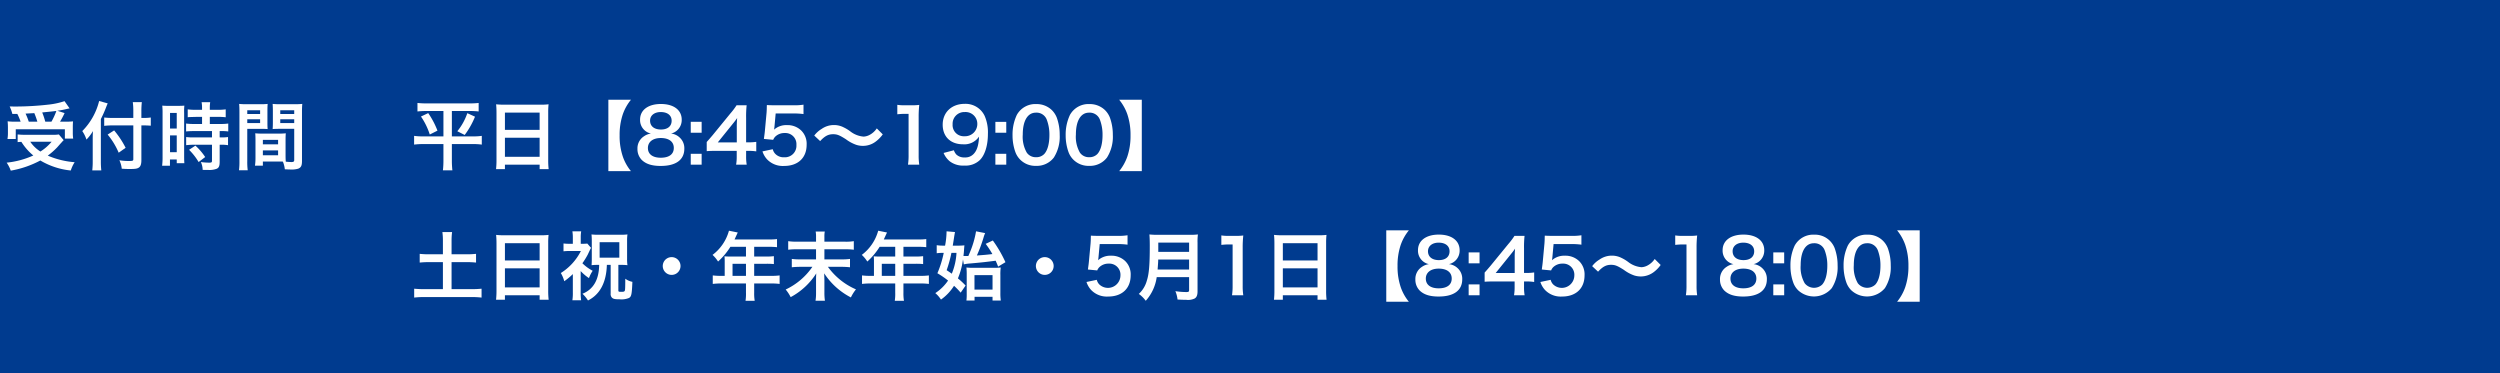 <svg xmlns="http://www.w3.org/2000/svg" width="670" height="100" viewBox="0 0 670 100">
  <g id="img_enquiry05-sp" transform="translate(-5745 -15336)">
    <rect id="長方形_1195" data-name="長方形 1195" width="670" height="100" transform="translate(5745 15336)" fill="#003b8f"/>
    <g id="グループ_4180" data-name="グループ 4180" transform="translate(5704 -2765.109)">
      <g id="グループ_3800" data-name="グループ 3800" transform="translate(-2528.713 7027.052)">
        <path id="パス_14658" data-name="パス 14658" d="M2586.784,11111.625a7.84,7.84,0,0,0-.58.621c-.12.119-.3.32-1.181,1.32a20.169,20.169,0,0,1-2.5,2.2,22.478,22.478,0,0,0,7.2,1.762,9.078,9.078,0,0,0-1.04,2.221,19.732,19.732,0,0,1-8.163-2.682,26.217,26.217,0,0,1-7.92,2.721,9.428,9.428,0,0,0-1.1-2.141,23.029,23.029,0,0,0,7.142-1.92,14.923,14.923,0,0,1-3.2-3.66c-.54.039-.639.039-1,.08v-2.061a19.389,19.389,0,0,0,2.041.1h7.282a9.482,9.482,0,0,0,1.72-.1Zm-13.763-7.041a10.474,10.474,0,0,0-.72-2c.761.02,1.36.02,1.72.02a79.587,79.587,0,0,0,8.922-.539,20.119,20.119,0,0,0,4.061-.9l1.36,1.939-.319.061c-.181.039-.36.08-.521.119-.74.18-1.52.32-2.44.461l1.94.619a23.741,23.741,0,0,1-1.22,2.3h1.32a18.254,18.254,0,0,0,2.161-.08c-.04.521-.06.961-.06,1.682v1.459a10.54,10.54,0,0,0,.1,1.48H2587.1v-2.5h-13.163v2.6h-2.22a9.234,9.234,0,0,0,.12-1.539v-1.5c0-.561-.02-.98-.08-1.7a15.68,15.68,0,0,0,2.2.1h1.28a15.32,15.32,0,0,0-.881-2.08Zm3.542-.08a18.032,18.032,0,0,1,.859,2.16h2.3a19.453,19.453,0,0,0-.821-2.3c-.339.041-.46.041-1.3.08Zm1.259,7.541a9.2,9.2,0,0,0,2.721,2.621,12.593,12.593,0,0,0,3-2.621Zm5.682-5.381a18.417,18.417,0,0,0,1.32-2.881c-.22.041-.44.061-.64.08-.281.041-.64.08-1.681.18-.58.061-1.06.1-1.48.16a17.8,17.8,0,0,1,.82,2.461Z" fill="#fff"/>
        <path id="パス_14659" data-name="パス 14659" d="M2596.742,11117.326a22.106,22.106,0,0,0,.12,2.4h-2.421a20.318,20.318,0,0,0,.121-2.4v-5.9c0-.98.02-1.441.06-2.24a11.177,11.177,0,0,1-1.741,2.279,8.629,8.629,0,0,0-1.12-2.279,17.3,17.3,0,0,0,4.521-8.062l2.3.641c-.1.2-.319.74-.479,1.16a32.112,32.112,0,0,1-1.361,3.041Zm8.7-13.422a17.852,17.852,0,0,0-.14-2.48h2.421a22.323,22.323,0,0,0-.121,2.48v1.76h.581a12.152,12.152,0,0,0,1.94-.119v2.2c-.54-.039-1.16-.08-1.881-.08h-.64v9.342c0,1.041-.219,1.662-.68,1.961-.44.3-.94.381-2.46.381-.761,0-1.221-.02-2.121-.08a6.73,6.73,0,0,0-.64-2.262,15.785,15.785,0,0,0,2.461.2c1.14,0,1.28-.061,1.28-.5v-9.043H2600a21.075,21.075,0,0,0-2.36.121v-2.24a17.656,17.656,0,0,0,2.259.119h5.542Zm-5.141,5.1a24.718,24.718,0,0,1,3.081,4.66l-1.861,1.32a19.341,19.341,0,0,0-2.96-4.861Z" fill="#fff"/>
        <path id="パス_14660" data-name="パス 14660" d="M2613.281,11104.385a18.5,18.5,0,0,0-.08-2.021,17.005,17.005,0,0,0,1.761.061h2.42c.9,0,1.261-.02,1.74-.061a15.062,15.062,0,0,0-.059,1.98v11.443c0,1.059.019,1.5.059,2h-2.04v-1h-1.82v1.68h-2.1a18.2,18.2,0,0,0,.12-2.381Zm2,4.119h1.8v-4.18h-1.8Zm0,6.342h1.8v-4.5h-1.8Zm6.882-9.461-1.46.039a5.347,5.347,0,0,0-.681.061v-2.121a14.352,14.352,0,0,0,2.082.121h1.759v-.541a8.926,8.926,0,0,0-.12-1.5h2.3a10.417,10.417,0,0,0-.1,1.5v.541h2.18a14.533,14.533,0,0,0,2.081-.121v2.121a14.509,14.509,0,0,0-2.06-.1h-2.2v1.9h2.76a14.539,14.539,0,0,0,2.181-.121v2.121a13.006,13.006,0,0,0-1.96-.1h-.34v1.7h.26a12.506,12.506,0,0,0,1.98-.1v2.182a10.718,10.718,0,0,0-1.98-.121h-.26v4.521c0,1.16-.2,1.641-.8,1.92a5.654,5.654,0,0,1-2.2.32c-.24,0-.24,0-1.561-.02a5.215,5.215,0,0,0-.48-2.1,17.275,17.275,0,0,0,2.241.16c.62,0,.74-.08.74-.539v-4.262h-4.781a17.884,17.884,0,0,0-2.14.121v-2.182a15.011,15.011,0,0,0,2.18.1h4.741v-1.7h-4.741c-.82,0-1.58.039-2.2.1v-2.121a15.729,15.729,0,0,0,2.22.121h2.06v-1.9Zm.78,12.1a16.062,16.062,0,0,0-2.56-3.279l1.7-1.121a16.015,16.015,0,0,1,2.621,3.061Z" fill="#fff"/>
        <path id="パス_14661" data-name="パス 14661" d="M2635.981,11117.227a17.183,17.183,0,0,0,.121,2.462h-2.34a17.929,17.929,0,0,0,.119-2.481v-13.062c0-1.041-.02-1.6-.079-2.24a18.484,18.484,0,0,0,2.059.08h3.541a17.22,17.22,0,0,0,2.041-.08c-.04.639-.06,1.08-.06,1.859v3.061c0,.92.02,1.381.06,1.82-.52-.039-1.14-.061-1.84-.061h-3.622Zm0-12.623h3.442v-1h-3.442Zm0,2.441h3.442v-1.021h-3.442Zm10.263,8.6c0,.76.02,1.221.06,1.74.56.061,1.14.1,1.52.1.561,0,.74-.139.74-.539v-8.363h-3.94c-.7,0-1.341.021-1.841.061.04-.58.06-.959.06-1.82v-3.061c0-.68-.02-1.24-.06-1.859a17.666,17.666,0,0,0,2.04.08h3.841a18.28,18.28,0,0,0,2.061-.08c-.06.74-.08,1.219-.08,2.219v13.1c0,1.221-.26,1.74-1.02,2.041a6.266,6.266,0,0,1-2.181.219c-.32,0-.62-.02-1.4-.059a7.36,7.36,0,0,0-.521-2.061c-.58-.02-.96-.02-1.12-.02h-4.24v1.119h-2.121a13.746,13.746,0,0,0,.141-2v-4.881c0-.7-.021-1.26-.061-1.8a16.177,16.177,0,0,0,1.86.08h4.461a15.965,15.965,0,0,0,1.861-.08c-.04.52-.06,1.02-.06,1.8Zm-6.081-2.9h4.08v-1.2h-4.08Zm0,2.92h4.08v-1.3h-4.08Zm4.66-11.062h3.741v-1h-3.741Zm0,2.441h3.741v-1.021h-3.741Z" fill="#fff"/>
      </g>
      <path id="パス_22259" data-name="パス 22259" d="M8.84-14.14v6.8H3.44A15.285,15.285,0,0,1,.98-7.48v2.34A19.1,19.1,0,0,1,3.5-5.28H8.84V-.82A22.065,22.065,0,0,1,8.7,1.76h2.54A23.3,23.3,0,0,1,11.1-.82V-5.28h5.5a17.366,17.366,0,0,1,2.52.14V-7.48a14.986,14.986,0,0,1-2.38.14H11.1v-6.8h4.74a20.865,20.865,0,0,1,2.44.12V-16.3a20.567,20.567,0,0,1-2.5.12H4.38a20.8,20.8,0,0,1-2.5-.12v2.28a21.48,21.48,0,0,1,2.46-.12ZM2.82-12.66A18.336,18.336,0,0,1,5.18-7.84L7.24-8.88a22.144,22.144,0,0,0-2.48-4.7Zm12.42-.9a15.438,15.438,0,0,1-2.68,4.84l1.98,1a21.686,21.686,0,0,0,2.76-4.9ZM23.06-.98a21.224,21.224,0,0,1-.12,2.42h2.38V.24h9.3v1.2h2.42a20.261,20.261,0,0,1-.12-2.42V-13.9a18.072,18.072,0,0,1,.1-2.04,15.913,15.913,0,0,1-2.16.1H25.18a17.656,17.656,0,0,1-2.22-.1c.06.66.1,1.36.1,2.14Zm2.26-12.74h9.3v4.64h-9.3Zm0,6.74h9.3v5.12h-9.3ZM59.1,1.98a12.6,12.6,0,0,1-2.18-3.9,17.042,17.042,0,0,1-.86-5.68,17.125,17.125,0,0,1,.86-5.68,12.757,12.757,0,0,1,2.18-3.88H53.04V1.98ZM64.46-8.1a4.227,4.227,0,0,0-1.88.74,3.818,3.818,0,0,0-1.74,3.34,4.117,4.117,0,0,0,1.16,3C63.14.08,64.74.58,67.06.58c4.1,0,6.34-1.64,6.34-4.62a3.845,3.845,0,0,0-1.3-3.04A3.922,3.922,0,0,0,69.84-8.1a3.707,3.707,0,0,0,2.86-3.72c0-2.58-2.14-4.2-5.58-4.2-3.42,0-5.58,1.62-5.58,4.18A3.68,3.68,0,0,0,64.46-8.1Zm2.62-5.76c1.8,0,2.92.88,2.92,2.32,0,1.48-1.08,2.36-2.86,2.36-1.82,0-2.92-.9-2.92-2.38C64.22-12.94,65.36-13.86,67.08-13.86Zm0,6.96c2.2,0,3.5.98,3.5,2.66s-1.26,2.62-3.5,2.62c-2.18,0-3.44-.96-3.44-2.6S64.96-6.9,67.08-6.9Zm8.04-4.34v2.92h2.92v-2.92Zm0,8.56V.24h2.92V-2.68Zm17.56-3.2a13.531,13.531,0,0,1-2.02.14h-.7V-12.3a28.15,28.15,0,0,1,.14-3.38H87.4a18.438,18.438,0,0,1-1.66,2.2L81-7.68c-.78.92-.9,1.06-1.6,1.84v2.46c.68-.06,1.32-.08,2.5-.08h5.54v1.38A12.758,12.758,0,0,1,87.28.24h2.84a12.428,12.428,0,0,1-.16-2.28V-3.46h.72a13.083,13.083,0,0,1,2,.14Zm-5.22.16h-5.1l3.84-4.76c.68-.84,1-1.24,1.36-1.78a22.633,22.633,0,0,0-.1,2.4Zm6.88,2.4A5.693,5.693,0,0,0,95.6-1.16,5.825,5.825,0,0,0,100.16.58c3.72,0,6.02-2.18,6.02-5.68a4.991,4.991,0,0,0-1.42-3.78,5.247,5.247,0,0,0-3.86-1.48,4.9,4.9,0,0,0-3.46,1.22l.04-.2a1.727,1.727,0,0,0,.04-.3c.02-.06.02-.2.04-.34l.32-3.5h4.7a19.185,19.185,0,0,1,2.76.16v-2.52a15.229,15.229,0,0,1-2.78.16H97.64c-1.02,0-1.52-.02-2.12-.06l-.02.48c0,.56-.02.92-.06,1.56l-.46,4.96c-.06.6-.06.6-.26,2.08l2.5.24a2.531,2.531,0,0,1,.6-.9,3.516,3.516,0,0,1,2.48-.92,2.977,2.977,0,0,1,3.14,3.2,3.092,3.092,0,0,1-3.28,3.3,3.079,3.079,0,0,1-2.46-1,2.739,2.739,0,0,1-.6-1.16ZM109.8-6.08c1.26-1.36,2.18-1.84,3.48-1.84,1.06,0,1.68.24,3.44,1.36a10.221,10.221,0,0,0,2.74,1.48,5.6,5.6,0,0,0,1.76.28,5.617,5.617,0,0,0,3.46-1.14,8.733,8.733,0,0,0,1.9-1.94l-1.6-1.6a5.333,5.333,0,0,1-2,1.78,3.8,3.8,0,0,1-1.52.42,6.658,6.658,0,0,1-3.58-1.4,10.446,10.446,0,0,0-1.82-1.1,5.612,5.612,0,0,0-2.58-.6,5.7,5.7,0,0,0-3.28,1.04,6.877,6.877,0,0,0-1.98,1.78ZM136.36.24a16.766,16.766,0,0,1-.16-2.6V-12.48a30.137,30.137,0,0,1,.16-3.3,14.545,14.545,0,0,1-2.04.1h-1.84a11.114,11.114,0,0,1-2-.12v2.54a18.315,18.315,0,0,1,2.06-.12h.96V-2.36a16.276,16.276,0,0,1-.16,2.6Zm6.52-3.14a5.906,5.906,0,0,0,1.58,2.18,5.782,5.782,0,0,0,3.92,1.2,5.545,5.545,0,0,0,4.16-1.42c1.38-1.3,2.22-3.92,2.22-7.04a11.062,11.062,0,0,0-.86-4.82,5.655,5.655,0,0,0-5.36-3.26c-3.5,0-5.9,2.28-5.9,5.58,0,3.22,2.12,5.26,5.44,5.26a4.737,4.737,0,0,0,4.3-2.06c-.1,2.36-.56,3.8-1.56,4.76a3.039,3.039,0,0,1-2.28.82,3,3,0,0,1-2.28-.82,3.321,3.321,0,0,1-.62-1.1Zm5.66-10.96a3.152,3.152,0,0,1,3.38,3.22,3.28,3.28,0,0,1-3.44,3.26,2.987,2.987,0,0,1-3.18-3.2A3.13,3.13,0,0,1,148.54-13.86Zm8.22,2.62v2.92h2.92v-2.92Zm0,8.56V.24h2.92V-2.68Zm11-13.32a5.669,5.669,0,0,0-5.26,2.92,12.318,12.318,0,0,0-1.14,5.42,13.19,13.19,0,0,0,.78,4.58,5.6,5.6,0,0,0,1.32,2.02,5.73,5.73,0,0,0,4.2,1.62,5.739,5.739,0,0,0,4.78-2.24A10.41,10.41,0,0,0,174-7.72a13.45,13.45,0,0,0-.78-4.64,5.879,5.879,0,0,0-1.32-2.02A5.835,5.835,0,0,0,167.76-16Zm-.14,2.3a2.92,2.92,0,0,1,2.92,1.9,11.233,11.233,0,0,1,.7,4.12c0,2.3-.5,4.12-1.4,5.08a2.922,2.922,0,0,1-2.18.84,2.912,2.912,0,0,1-2.48-1.22,8.522,8.522,0,0,1-1.08-4.84C164.1-11.52,165.4-13.7,167.62-13.7ZM182-16a5.669,5.669,0,0,0-5.26,2.92,12.318,12.318,0,0,0-1.14,5.42,13.19,13.19,0,0,0,.78,4.58,5.6,5.6,0,0,0,1.32,2.02A5.73,5.73,0,0,0,181.9.56a5.739,5.739,0,0,0,4.78-2.24,10.41,10.41,0,0,0,1.56-6.04,13.45,13.45,0,0,0-.78-4.64,5.879,5.879,0,0,0-1.32-2.02A5.835,5.835,0,0,0,182-16Zm-.14,2.3a2.92,2.92,0,0,1,2.92,1.9,11.233,11.233,0,0,1,.7,4.12c0,2.3-.5,4.12-1.4,5.08a2.922,2.922,0,0,1-2.18.84,2.912,2.912,0,0,1-2.48-1.22,8.522,8.522,0,0,1-1.08-4.84C178.34-11.52,179.64-13.7,181.86-13.7ZM196,1.98V-17.16h-6.06a12.958,12.958,0,0,1,2.18,3.88,17.125,17.125,0,0,1,.86,5.68,17.125,17.125,0,0,1-.86,5.68,13.027,13.027,0,0,1-2.18,3.9ZM8.7,24.26H5.08a22.922,22.922,0,0,1-2.6-.12v2.34a23.93,23.93,0,0,1,2.6-.12H8.7V33.6H3.86A27.155,27.155,0,0,1,1,33.48v2.38a23.3,23.3,0,0,1,2.86-.14h12.4a22.69,22.69,0,0,1,2.8.14V33.48a26.427,26.427,0,0,1-2.8.12H11.02V26.36H15a23.794,23.794,0,0,1,2.58.12V24.14a22.537,22.537,0,0,1-2.58.12H11.02V20.64a16.536,16.536,0,0,1,.14-2.34H8.56a17.118,17.118,0,0,1,.14,2.34Zm14.36,9.76a21.224,21.224,0,0,1-.12,2.42h2.38v-1.2h9.3v1.2h2.42a20.261,20.261,0,0,1-.12-2.42V21.1a18.072,18.072,0,0,1,.1-2.04,15.913,15.913,0,0,1-2.16.1H25.18a17.656,17.656,0,0,1-2.22-.1c.06.66.1,1.36.1,2.14Zm2.26-12.74h9.3v4.64h-9.3Zm0,6.74h9.3v5.12h-9.3Zm25.26-.92q-.09,5.97-4.48,7.74a8.852,8.852,0,0,1,1.48,1.8c3.22-1.62,4.92-4.84,5.06-9.54h1.02v7.64a1.451,1.451,0,0,0,.3,1.1c.36.38.8.48,2.06.48a5.272,5.272,0,0,0,2.56-.36c.64-.38.76-.98.9-4.32a4.6,4.6,0,0,1-1.9-.84c-.02,2.82-.04,3.12-.2,3.32-.12.16-.3.2-.96.2-.58,0-.7-.06-.7-.38V27.1h.78a13.985,13.985,0,0,1,1.66.08,11.065,11.065,0,0,1-.1-1.72v-4.8a11.223,11.223,0,0,1,.1-1.72,15.712,15.712,0,0,1-1.84.08H50.4a15.8,15.8,0,0,1-1.88-.08,16.5,16.5,0,0,1,.08,1.72V25.5c0,.7-.02,1.14-.06,1.68a13.162,13.162,0,0,1,1.6-.08Zm.12-6.08h5.28v4.14H50.7Zm-5.08,7.74.14.14a11.751,11.751,0,0,0,2.08,1.74,8.983,8.983,0,0,1,1-1.96,11.454,11.454,0,0,1-2.76-2.02,20.488,20.488,0,0,0,1.42-2.28c.68-1.44.7-1.5.9-1.84l-1-1.16a8.277,8.277,0,0,1-1.2.06h-.56V19.68a9.078,9.078,0,0,1,.12-1.58H43.4a10.649,10.649,0,0,1,.12,1.56v1.78h-.94a10.951,10.951,0,0,1-1.56-.08v2.1a13.083,13.083,0,0,1,1.68-.08h2.98a14.883,14.883,0,0,1-5.38,5.9,8.424,8.424,0,0,1,.92,2.2,17.192,17.192,0,0,0,2.3-1.92v4.86a12.708,12.708,0,0,1-.12,2.16h2.34a16.432,16.432,0,0,1-.12-2.16Zm24.4-3.74a2.38,2.38,0,1,0,2.36,2.38A2.377,2.377,0,0,0,70.02,25.02Zm14.2,5.02h-1a17.1,17.1,0,0,1-2.2-.12V32.2a17.314,17.314,0,0,1,2.2-.12h6.7v2.46a12.279,12.279,0,0,1-.12,2.18h2.46a11.682,11.682,0,0,1-.14-2.14v-2.5h4.64a16.761,16.761,0,0,1,2.18.12V29.92a16.13,16.13,0,0,1-2.18.12H92.12V26.8H95.4a18.582,18.582,0,0,1,2,.08V24.76a14.509,14.509,0,0,1-2.06.1H92.12v-2.6H96.2a14.72,14.72,0,0,1,2.04.1V20.18a14.033,14.033,0,0,1-2.04.1H86.86c.48-1.04.76-1.66.86-1.86l-2.36-.48a12.1,12.1,0,0,1-4.4,6.48,8.755,8.755,0,0,1,1.48,1.78,18.221,18.221,0,0,0,3.3-3.94h4.18v2.6H85.56c-.54,0-.96-.02-1.4-.06a10.983,10.983,0,0,1,.06,1.16Zm2.1,0V26.8h3.6v3.24Zm24.62-9.16V19.6a6.879,6.879,0,0,1,.1-1.44H108.6a7.388,7.388,0,0,1,.1,1.42v1.3h-5.08a14.5,14.5,0,0,1-2.38-.14v2.3a15.84,15.84,0,0,1,2.4-.12h5.06v2.7h-4.12a15.246,15.246,0,0,1-2.38-.12v2.24a20.977,20.977,0,0,1,2.38-.12h3.14a17.921,17.921,0,0,1-7.16,6.08,10.562,10.562,0,0,1,1.34,2.04,18.463,18.463,0,0,0,6.86-6.36c-.06.94-.06,1.22-.06,1.86v3.32a13.212,13.212,0,0,1-.14,2.14h2.52a14.065,14.065,0,0,1-.14-2.14V31.22c0-.4-.02-.7-.06-1.86a18.839,18.839,0,0,0,7.16,6.46,10.465,10.465,0,0,1,1.36-2.16,18.128,18.128,0,0,1-7.52-6.04h3.5a20.029,20.029,0,0,1,2.42.12V25.5a15.584,15.584,0,0,1-2.42.12h-4.44v-2.7h5.48a15.075,15.075,0,0,1,2.4.12v-2.3a12.776,12.776,0,0,1-2.42.14Zm13.28,9.16h-1a17.1,17.1,0,0,1-2.2-.12V32.2a17.314,17.314,0,0,1,2.2-.12h6.7v2.46a12.28,12.28,0,0,1-.12,2.18h2.46a11.683,11.683,0,0,1-.14-2.14v-2.5h4.64a16.761,16.761,0,0,1,2.18.12V29.92a16.13,16.13,0,0,1-2.18.12h-4.64V26.8h3.28a18.582,18.582,0,0,1,2,.08V24.76a14.508,14.508,0,0,1-2.06.1h-3.22v-2.6h4.08a14.72,14.72,0,0,1,2.04.1V20.18a14.033,14.033,0,0,1-2.04.1h-9.34c.48-1.04.76-1.66.86-1.86l-2.36-.48a12.1,12.1,0,0,1-4.4,6.48,8.755,8.755,0,0,1,1.48,1.78,18.221,18.221,0,0,0,3.3-3.94h4.18v2.6h-4.36c-.54,0-.96-.02-1.4-.06a10.983,10.983,0,0,1,.06,1.16Zm2.1,0V26.8h3.6v3.24Zm21.98-3.08a10.927,10.927,0,0,1,1.72-.24c2.98-.26,4.56-.44,6.82-.74.26.6.32.72.66,1.58l1.96-1.18a33.239,33.239,0,0,0-3.38-5.82l-1.92.9a24.137,24.137,0,0,1,1.8,2.74c-1.56.18-1.94.22-4.16.38a38.069,38.069,0,0,0,1.8-4.84,7.562,7.562,0,0,1,.42-1.16l-2.44-.48a25.156,25.156,0,0,1-1.7,5.76c-.14.34-.26.62-.36.86h-.72c-.18,0-.34,0-.6-.02.1-.7.14-1.18.18-1.92l.04-.48.04-.44a14.152,14.152,0,0,1-1.8.08h-1.32c.22-1.36.26-1.58.38-2.4.12-.74.18-1.04.22-1.24l-2.26-.2a21.43,21.43,0,0,1-.4,3.84h-.6a10.169,10.169,0,0,1-1.64-.12v2.16a10.788,10.788,0,0,1,1.42-.1h.46a27.887,27.887,0,0,1-1.7,5.46,22.748,22.748,0,0,1,2.86,1.96,12.178,12.178,0,0,1-3.42,3.36,7.858,7.858,0,0,1,1.52,1.74,13.05,13.05,0,0,0,3.5-3.7,20.243,20.243,0,0,1,1.78,1.84l1.32-1.9a19.114,19.114,0,0,0-2.06-1.92,19.587,19.587,0,0,0,1.36-5.1Zm-1.96-3.08a16.876,16.876,0,0,1-1.26,5.58c-.28-.2-.56-.4-1.38-.94a33.894,33.894,0,0,0,1.28-4.64Zm4.84,11.78H156v1h2.22a12.8,12.8,0,0,1-.12-2V29.82a13.083,13.083,0,0,1,.1-2.02,13.98,13.98,0,0,1-1.88.08h-5.6A13.974,13.974,0,0,1,149,27.8a16.463,16.463,0,0,1,.08,1.88v5.18a13.371,13.371,0,0,1-.08,1.8h2.18Zm-.02-5.82H156v3.88h-4.84Zm18.86-4.82a2.38,2.38,0,1,0,2.36,2.38A2.377,2.377,0,0,0,170.02,25.02Zm11.16,6.66a5.693,5.693,0,0,0,1.26,2.16A5.825,5.825,0,0,0,187,35.58c3.72,0,6.02-2.18,6.02-5.68a4.991,4.991,0,0,0-1.42-3.78,5.247,5.247,0,0,0-3.86-1.48,4.9,4.9,0,0,0-3.46,1.22l.04-.2a1.727,1.727,0,0,0,.04-.3c.02-.06.02-.2.04-.34l.32-3.5h4.7a19.185,19.185,0,0,1,2.76.16V19.16a15.228,15.228,0,0,1-2.78.16h-4.92c-1.02,0-1.52-.02-2.12-.06l-.02.48c0,.56-.02.92-.06,1.56l-.46,4.96c-.06.6-.06.6-.26,2.08l2.5.24a2.531,2.531,0,0,1,.6-.9,3.516,3.516,0,0,1,2.48-.92,2.977,2.977,0,0,1,3.14,3.2,3.352,3.352,0,0,1-5.74,2.3,2.739,2.739,0,0,1-.6-1.16Zm27.5-1.3v3.46c0,.44-.14.54-.72.54a19.84,19.84,0,0,1-2.96-.24,8.016,8.016,0,0,1,.58,2.24c1.04.06,1.64.08,2.32.08a4.116,4.116,0,0,0,2.28-.36c.54-.34.76-.92.76-1.94V21.2a15.085,15.085,0,0,1,.1-2.26,18.027,18.027,0,0,1-2.32.1h-8.34a20.179,20.179,0,0,1-2.34-.1c.06.7.1,1.62.1,3.02,0,5.16-.2,7.56-.8,9.4a7.508,7.508,0,0,1-2.14,3.52,8.124,8.124,0,0,1,1.86,1.84A11.974,11.974,0,0,0,200,30.38Zm-8.44-2.04c.12-1.6.16-2.12.16-2.68h8.28v2.68Zm.18-4.72v-2.5h8.26v2.5ZM223.2,35.24a16.764,16.764,0,0,1-.16-2.6V22.52a30.133,30.133,0,0,1,.16-3.3,14.546,14.546,0,0,1-2.04.1h-1.84a11.114,11.114,0,0,1-2-.12v2.54a18.315,18.315,0,0,1,2.06-.12h.96V32.64a16.278,16.278,0,0,1-.16,2.6Zm8.34-1.22a21.224,21.224,0,0,1-.12,2.42h2.38v-1.2h9.3v1.2h2.42a20.264,20.264,0,0,1-.12-2.42V21.1a18.071,18.071,0,0,1,.1-2.04,15.913,15.913,0,0,1-2.16.1h-9.68a17.656,17.656,0,0,1-2.22-.1c.06.66.1,1.36.1,2.14Zm2.26-12.74h9.3v4.64h-9.3Zm0,6.74h9.3v5.12h-9.3Zm33.78,8.96a12.6,12.6,0,0,1-2.18-3.9,17.043,17.043,0,0,1-.86-5.68,17.125,17.125,0,0,1,.86-5.68,12.757,12.757,0,0,1,2.18-3.88h-6.06V36.98Zm5.36-10.08a4.227,4.227,0,0,0-1.88.74,3.818,3.818,0,0,0-1.74,3.34,4.117,4.117,0,0,0,1.16,3c1.14,1.1,2.74,1.6,5.06,1.6,4.1,0,6.34-1.64,6.34-4.62a3.845,3.845,0,0,0-1.3-3.04,3.922,3.922,0,0,0-2.26-1.02,3.707,3.707,0,0,0,2.86-3.72c0-2.58-2.14-4.2-5.58-4.2-3.42,0-5.58,1.62-5.58,4.18A3.68,3.68,0,0,0,272.94,26.9Zm2.62-5.76c1.8,0,2.92.88,2.92,2.32,0,1.48-1.08,2.36-2.86,2.36-1.82,0-2.92-.9-2.92-2.38C272.7,22.06,273.84,21.14,275.56,21.14Zm0,6.96c2.2,0,3.5.98,3.5,2.66s-1.26,2.62-3.5,2.62c-2.18,0-3.44-.96-3.44-2.6S273.44,28.1,275.56,28.1Zm8.04-4.34v2.92h2.92V23.76Zm0,8.56v2.92h2.92V32.32Zm17.56-3.2a13.531,13.531,0,0,1-2.02.14h-.7V22.7a28.152,28.152,0,0,1,.14-3.38h-2.7a18.442,18.442,0,0,1-1.66,2.2l-4.74,5.8c-.78.92-.9,1.06-1.6,1.84v2.46c.68-.06,1.32-.08,2.5-.08h5.54v1.38a12.758,12.758,0,0,1-.16,2.32h2.84a12.425,12.425,0,0,1-.16-2.28V31.54h.72a13.083,13.083,0,0,1,2,.14Zm-5.22.16h-5.1l3.84-4.76c.68-.84,1-1.24,1.36-1.78a22.628,22.628,0,0,0-.1,2.4Zm6.88,2.4a5.693,5.693,0,0,0,1.26,2.16,5.825,5.825,0,0,0,4.56,1.74c3.72,0,6.02-2.18,6.02-5.68a4.991,4.991,0,0,0-1.42-3.78,5.247,5.247,0,0,0-3.86-1.48,4.9,4.9,0,0,0-3.46,1.22l.04-.2a1.728,1.728,0,0,0,.04-.3c.02-.06.02-.2.04-.34l.32-3.5h4.7a19.185,19.185,0,0,1,2.76.16V19.16a15.228,15.228,0,0,1-2.78.16h-4.92c-1.02,0-1.52-.02-2.12-.06l-.02.48c0,.56-.02.92-.06,1.56l-.46,4.96c-.06.6-.06.6-.26,2.08l2.5.24a2.531,2.531,0,0,1,.6-.9,3.516,3.516,0,0,1,2.48-.92,2.977,2.977,0,0,1,3.14,3.2,3.352,3.352,0,0,1-5.74,2.3,2.739,2.739,0,0,1-.6-1.16Zm15.46-2.76c1.26-1.36,2.18-1.84,3.48-1.84,1.06,0,1.68.24,3.44,1.36a10.221,10.221,0,0,0,2.74,1.48,5.772,5.772,0,0,0,5.22-.86,8.734,8.734,0,0,0,1.9-1.94l-1.6-1.6a5.333,5.333,0,0,1-2,1.78,3.8,3.8,0,0,1-1.52.42,6.658,6.658,0,0,1-3.58-1.4,10.447,10.447,0,0,0-1.82-1.1,5.612,5.612,0,0,0-2.58-.6,5.7,5.7,0,0,0-3.28,1.04,6.878,6.878,0,0,0-1.98,1.78Zm26.56,6.32a16.766,16.766,0,0,1-.16-2.6V22.52a30.137,30.137,0,0,1,.16-3.3,14.545,14.545,0,0,1-2.04.1h-1.84a11.115,11.115,0,0,1-2-.12v2.54a18.315,18.315,0,0,1,2.06-.12h.96V32.64a16.278,16.278,0,0,1-.16,2.6Zm9.74-8.34a4.227,4.227,0,0,0-1.88.74,3.818,3.818,0,0,0-1.74,3.34,4.117,4.117,0,0,0,1.16,3c1.14,1.1,2.74,1.6,5.06,1.6,4.1,0,6.34-1.64,6.34-4.62a3.845,3.845,0,0,0-1.3-3.04,3.922,3.922,0,0,0-2.26-1.02,3.707,3.707,0,0,0,2.86-3.72c0-2.58-2.14-4.2-5.58-4.2-3.42,0-5.58,1.62-5.58,4.18A3.68,3.68,0,0,0,354.58,26.9Zm2.62-5.76c1.8,0,2.92.88,2.92,2.32,0,1.48-1.08,2.36-2.86,2.36-1.82,0-2.92-.9-2.92-2.38C354.34,22.06,355.48,21.14,357.2,21.14Zm0,6.96c2.2,0,3.5.98,3.5,2.66s-1.26,2.62-3.5,2.62c-2.18,0-3.44-.96-3.44-2.6S355.08,28.1,357.2,28.1Zm8.04-4.34v2.92h2.92V23.76Zm0,8.56v2.92h2.92V32.32Zm11-13.32a5.669,5.669,0,0,0-5.26,2.92,12.318,12.318,0,0,0-1.14,5.42,13.19,13.19,0,0,0,.78,4.58,5.6,5.6,0,0,0,1.32,2.02,6.236,6.236,0,0,0,8.98-.62,10.41,10.41,0,0,0,1.56-6.04,13.45,13.45,0,0,0-.78-4.64A5.655,5.655,0,0,0,376.24,19Zm-.14,2.3a2.92,2.92,0,0,1,2.92,1.9,11.234,11.234,0,0,1,.7,4.12c0,2.3-.5,4.12-1.4,5.08a3.183,3.183,0,0,1-4.66-.38,8.522,8.522,0,0,1-1.08-4.84C372.58,23.48,373.88,21.3,376.1,21.3ZM390.48,19a5.669,5.669,0,0,0-5.26,2.92,12.318,12.318,0,0,0-1.14,5.42,13.19,13.19,0,0,0,.78,4.58,5.6,5.6,0,0,0,1.32,2.02,6.236,6.236,0,0,0,8.98-.62,10.41,10.41,0,0,0,1.56-6.04,13.45,13.45,0,0,0-.78-4.64A5.655,5.655,0,0,0,390.48,19Zm-.14,2.3a2.92,2.92,0,0,1,2.92,1.9,11.234,11.234,0,0,1,.7,4.12c0,2.3-.5,4.12-1.4,5.08a3.183,3.183,0,0,1-4.66-.38,8.522,8.522,0,0,1-1.08-4.84C386.82,23.48,388.12,21.3,390.34,21.3Zm14.14,15.68V17.84h-6.06a12.958,12.958,0,0,1,2.18,3.88,17.124,17.124,0,0,1,.86,5.68,17.124,17.124,0,0,1-.86,5.68,13.027,13.027,0,0,1-2.18,3.9Z" transform="translate(151 18145)" fill="#fff"/>
    </g>
  </g>
</svg>
